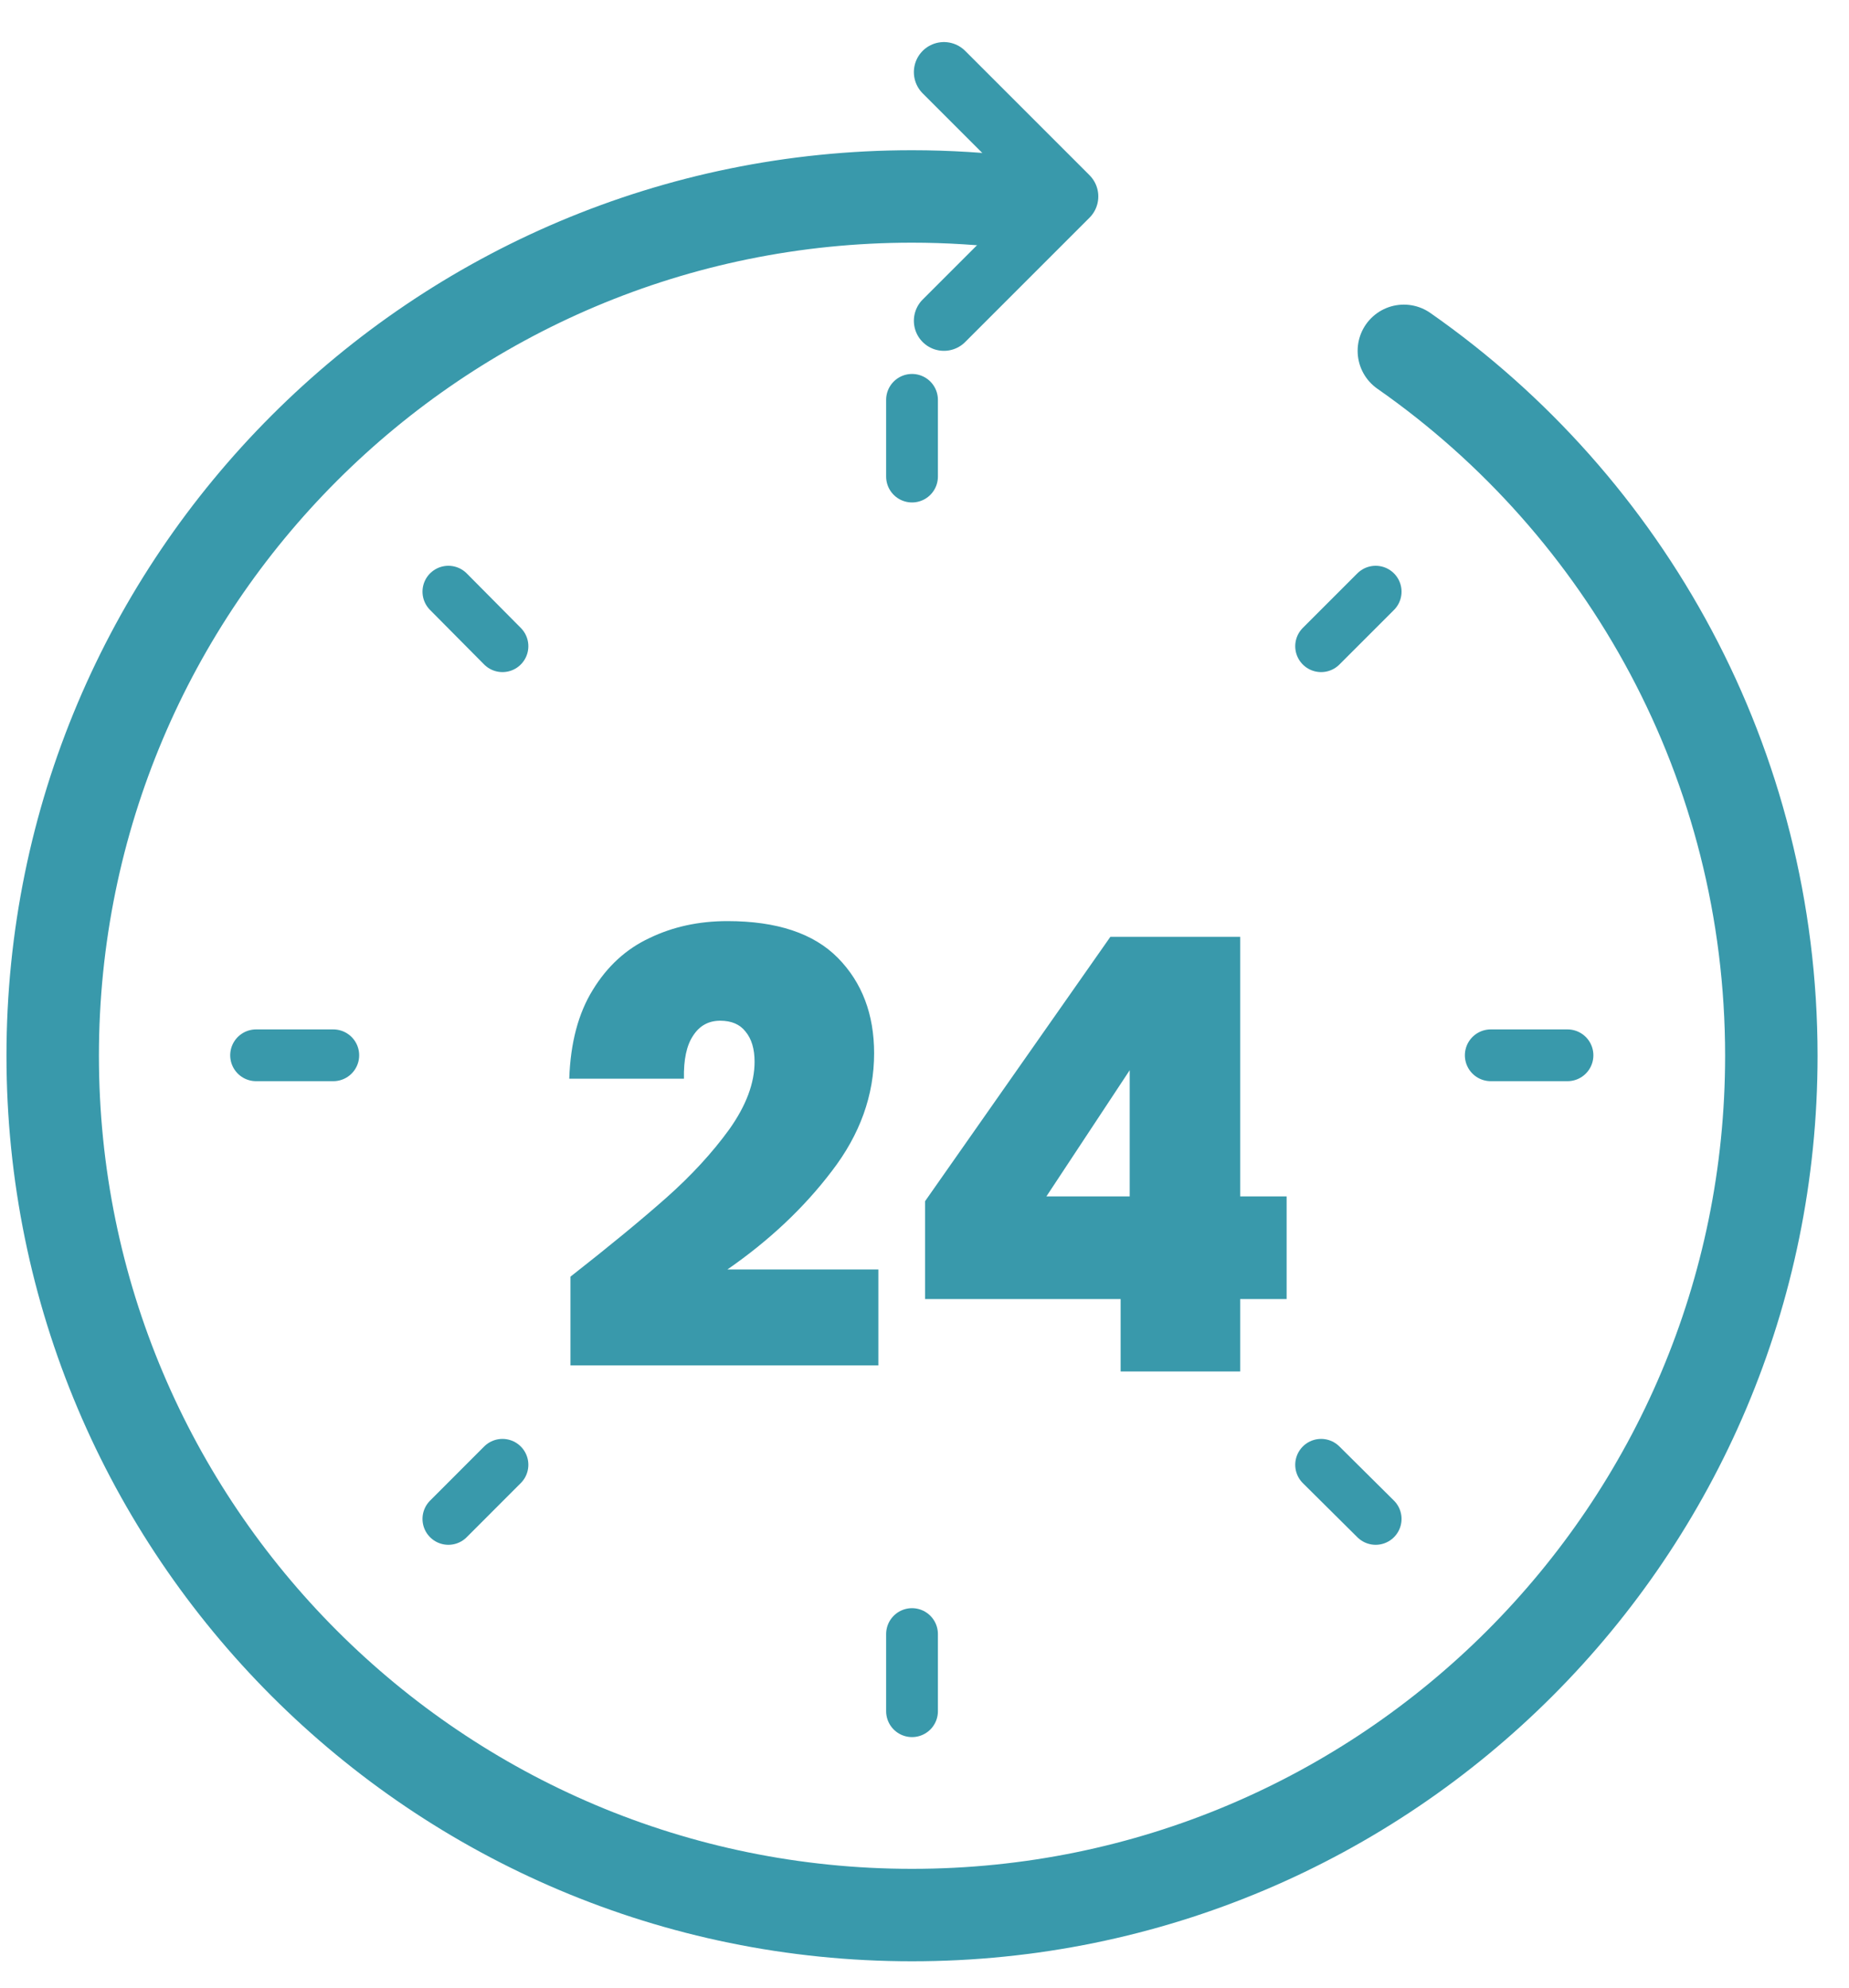 <svg width="40" height="43" viewBox="0 0 40 43" fill="none" xmlns="http://www.w3.org/2000/svg">
<path d="M12.341 27.619C13.185 26.958 13.878 26.387 14.418 25.909C14.957 25.43 15.41 24.938 15.776 24.433C16.141 23.919 16.324 23.432 16.324 22.97C16.324 22.692 16.259 22.474 16.128 22.317C16.006 22.16 15.824 22.082 15.58 22.082C15.327 22.082 15.131 22.191 14.992 22.409C14.853 22.617 14.787 22.927 14.796 23.336H12.315C12.341 22.561 12.511 21.921 12.824 21.416C13.138 20.902 13.547 20.528 14.052 20.293C14.557 20.049 15.118 19.927 15.737 19.927C16.808 19.927 17.604 20.193 18.127 20.724C18.649 21.255 18.91 21.943 18.91 22.787C18.91 23.693 18.605 24.542 17.996 25.334C17.395 26.126 16.642 26.836 15.737 27.463H19.002V29.539H12.341V27.619ZM20.012 28.103V25.987L24.021 20.267H26.829V25.883H27.834V28.103H26.829V29.67H24.243V28.103H20.012ZM24.439 23.153L22.637 25.883H24.439V23.153Z" fill="#3999AB"/>
<path d="M20.42 1.56L23.11 4.25L20.42 6.94" stroke="#3999AB" stroke-width="1.3" stroke-linecap="round" stroke-linejoin="round"/>
<path d="M19.73 8.65V10.31" stroke="#3999AB" stroke-width="1.12" stroke-miterlimit="10" stroke-linecap="round"/>
<path d="M19.73 35.351V37.02" stroke="#3999AB" stroke-width="1.12" stroke-miterlimit="10" stroke-linecap="round"/>
<path d="M30.37 7.59C35.18 10.95 38.32 16.53 38.32 22.84C38.32 33.11 30 41.43 19.73 41.43C9.46 41.43 1.14 33.11 1.14 22.84C1.14 12.57 9.46 4.25 19.73 4.25C20.51 4.25 21.28 4.3 22.04 4.39" stroke="#3999AB" stroke-width="2" stroke-miterlimit="10" stroke-linecap="round"/>
<path d="M33.91 22.83H32.25" stroke="#3999AB" stroke-width="1.12" stroke-miterlimit="10" stroke-linecap="round"/>
<path d="M7.21 22.83H5.54" stroke="#3999AB" stroke-width="1.12" stroke-miterlimit="10" stroke-linecap="round"/>
<path d="M9.7 32.86L10.87 31.689" stroke="#3999AB" stroke-width="1.12" stroke-miterlimit="10" stroke-linecap="round"/>
<path d="M28.58 13.98L29.76 12.8" stroke="#3999AB" stroke-width="1.12" stroke-miterlimit="10" stroke-linecap="round"/>
<path d="M29.76 32.86L28.58 31.689" stroke="#3999AB" stroke-width="1.12" stroke-miterlimit="10" stroke-linecap="round"/>
<path d="M10.87 13.98L9.7 12.8" stroke="#3999AB" stroke-width="1.12" stroke-miterlimit="10" stroke-linecap="round"/>
</svg>
